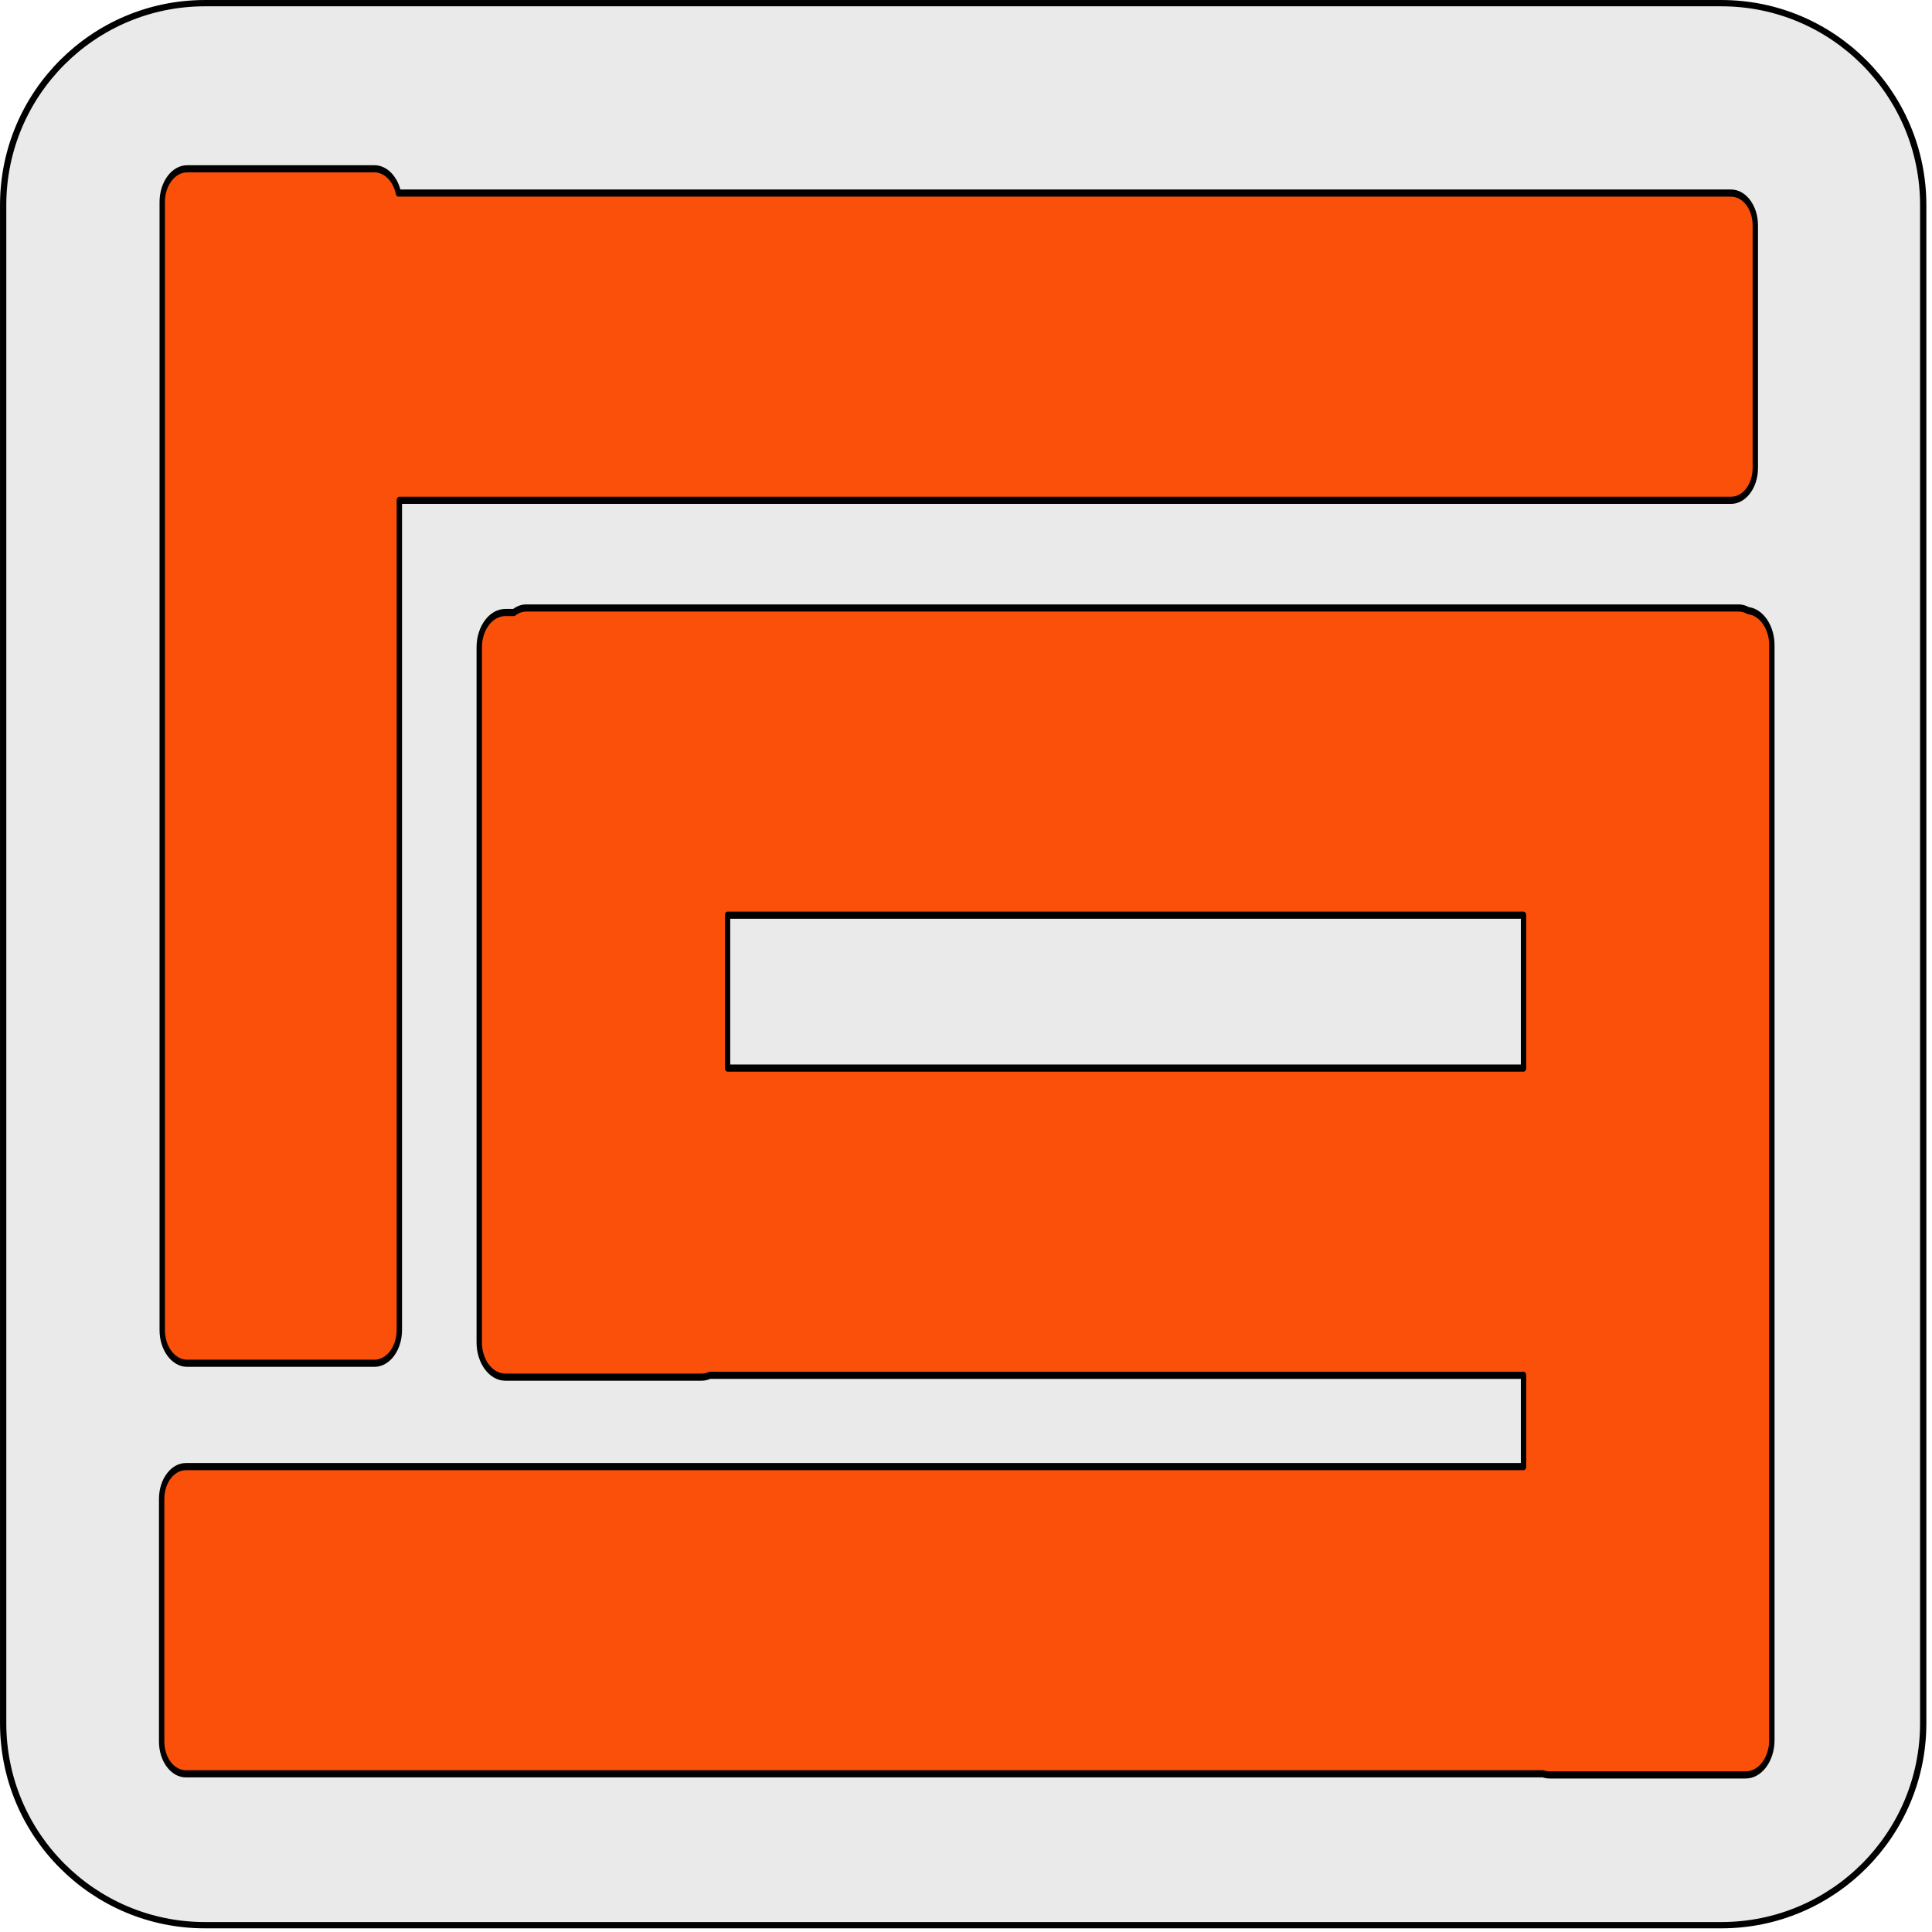 <?xml version="1.0" encoding="UTF-8" standalone="no"?>
<!DOCTYPE svg PUBLIC "-//W3C//DTD SVG 1.1//EN" "http://www.w3.org/Graphics/SVG/1.1/DTD/svg11.dtd">
<svg width="100%" height="100%" viewBox="0 0 260 260" version="1.1" xmlns="http://www.w3.org/2000/svg" xmlns:xlink="http://www.w3.org/1999/xlink" xml:space="preserve" xmlns:serif="http://www.serif.com/" style="fill-rule:evenodd;clip-rule:evenodd;stroke-linecap:round;stroke-linejoin:round;stroke-miterlimit:1.5;">
    <g transform="matrix(1,0,0,1,-0.313,0.027)">
        <g transform="matrix(0.972,0,0,0.973,-1.923,-0.962)">
            <path d="M268.574,29.328C268.574,13.913 256.053,1.398 240.63,1.398L30.682,1.398C15.259,1.398 2.738,13.913 2.738,29.328L2.738,239.304C2.738,254.719 15.259,267.234 30.682,267.234L240.63,267.234C256.053,267.234 268.574,254.719 268.574,239.304L268.574,29.328Z" style="fill:rgb(234,234,234);stroke:black;stroke-width:0.87px;"/>
        </g>
        <g transform="matrix(1.57,0,0,2.093,-761.326,-533.432)">
            <path d="M519.351,287.02L519.351,340.371C519.351,341.55 518.394,342.507 517.215,342.507L501.162,342.507C499.983,342.507 499.026,341.55 499.026,340.371L499.026,267.843C499.026,266.663 499.983,265.706 501.162,265.706L517.215,265.706C518.195,265.706 519.021,266.367 519.273,267.267L633.503,267.267C634.649,267.267 635.58,268.197 635.58,269.343L635.58,284.943C635.58,286.089 634.649,287.02 633.503,287.02L519.351,287.02Z" style="fill:rgb(250,80,10);stroke:black;stroke-width:0.46px;"/>
        </g>
        <g transform="matrix(1.57,0,0,2.093,-761.326,-533.432)">
            <path d="M529.171,294.235C529.482,294.05 529.844,293.944 530.231,293.944L634.149,293.944C634.44,293.944 634.717,294.004 634.969,294.112C636.106,294.218 636.998,295.176 636.998,296.34L636.998,366.739C636.998,367.974 635.995,368.976 634.76,368.976L617.95,368.976C617.756,368.976 617.568,368.952 617.389,368.905L501.054,368.905C499.908,368.905 498.977,367.975 498.977,366.829L498.977,351.229C498.977,350.083 499.908,349.152 501.054,349.152L615.713,349.152L615.713,343.281L545.966,343.281C545.741,343.358 545.499,343.399 545.248,343.399L528.437,343.399C527.202,343.399 526.2,342.397 526.2,341.162L526.2,296.473C526.2,295.238 527.202,294.235 528.437,294.235L529.171,294.235ZM547.485,313.697L547.485,323.528L615.713,323.528L615.713,313.697L547.485,313.697Z" style="fill:rgb(250,80,10);stroke:black;stroke-width:0.46px;"/>
        </g>
    </g>
</svg>
